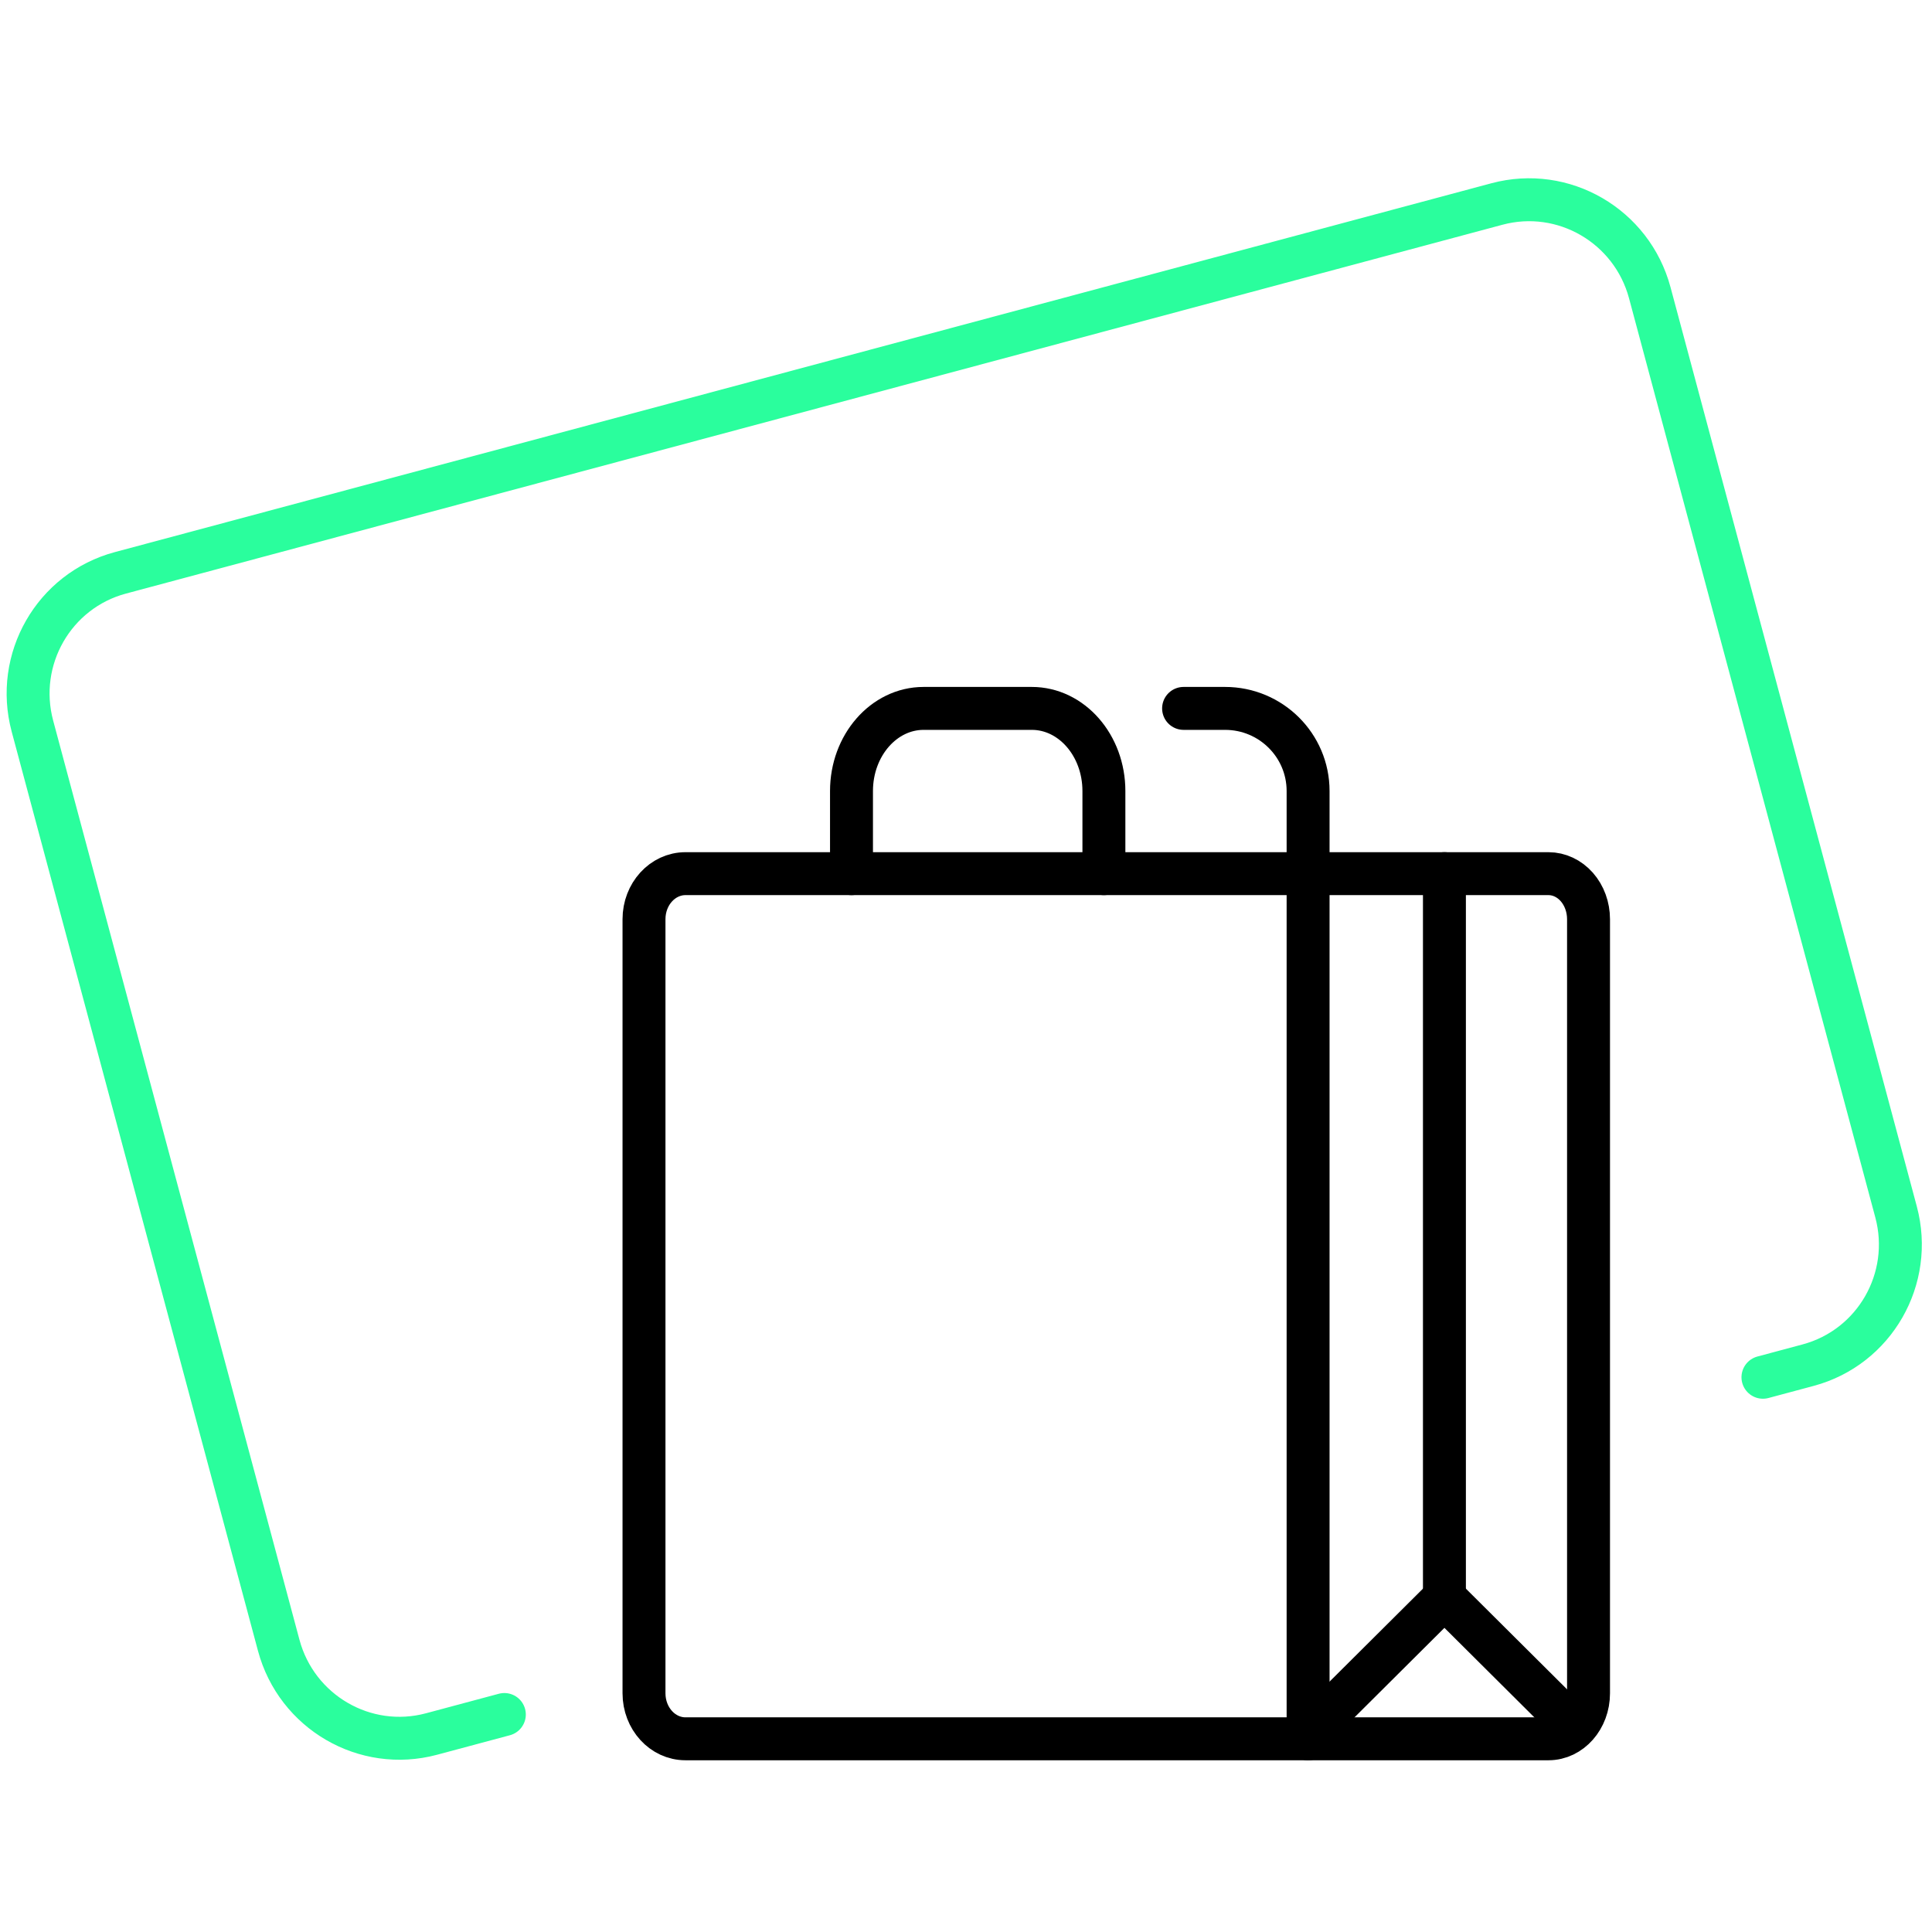 <?xml version="1.0" encoding="UTF-8"?>
<svg width="90px" height="90px" viewBox="0 0 90 90" version="1.1" xmlns="http://www.w3.org/2000/svg" xmlns:xlink="http://www.w3.org/1999/xlink">
    <title>ic-shopping</title>
    <g id="ic-shopping" stroke="none" stroke-width="1" fill="none" fill-rule="evenodd" stroke-linecap="round" stroke-linejoin="round">
        <path d="M15.236,73.14 L11.724,73.14 C8.517,73.14 5.918,70.527 5.918,67.304 L5.918,22.976 C5.918,19.753 8.517,17.14 11.724,17.14 L78.112,17.14 C81.319,17.14 83.918,19.753 83.918,22.976 L83.918,67.304 C83.918,70.527 81.319,73.14 78.112,73.14 L75.935,73.14 L75.935,73.14" id="card-frame" stroke="#2AFE9D" stroke-width="2" transform="translate(44.918, 45.14) rotate(-15) translate(-44.918, -45.14)"></path>
        <g id="shopping" transform="translate(52, 57) scale(-1, 1) translate(-52, -57)translate(30, 33)" stroke="#000000" stroke-width="2">
            <path d="M13.064,7.698 L42.067,7.698 C43.135,7.698 44,8.648 44,9.819 L44,45.88 C44,47.051 43.135,48 42.067,48 L13.064,48" id="Path"></path>
            <path d="M13.064,48 L13.064,7.698 L1.866,7.698 C1.371,7.698 0.896,7.922 0.546,8.319 C0.197,8.717 0,9.256 0,9.819 L0,45.88 C0,47.051 0.835,48 1.866,48 L13.064,48 Z" id="Path"></path>
            <polyline id="Path" points="1.199 46.909 6.713 41.421 12.227 46.909"></polyline>
            <line x1="6.713" y1="41.421" x2="6.713" y2="7.698" id="Path"></line>
            <path d="M22.576,7.698 L22.576,3.849 C22.576,1.723 24.08,0 25.936,0 L30.974,0 C32.829,0 34.334,1.723 34.334,3.849 L34.334,7.698" id="Path"></path>
            <path d="M13.064,7.698 L13.064,3.849 C13.064,1.723 14.795,0 16.932,0 L18.864,0" id="Path"></path>
        </g>
    </g>
</svg>